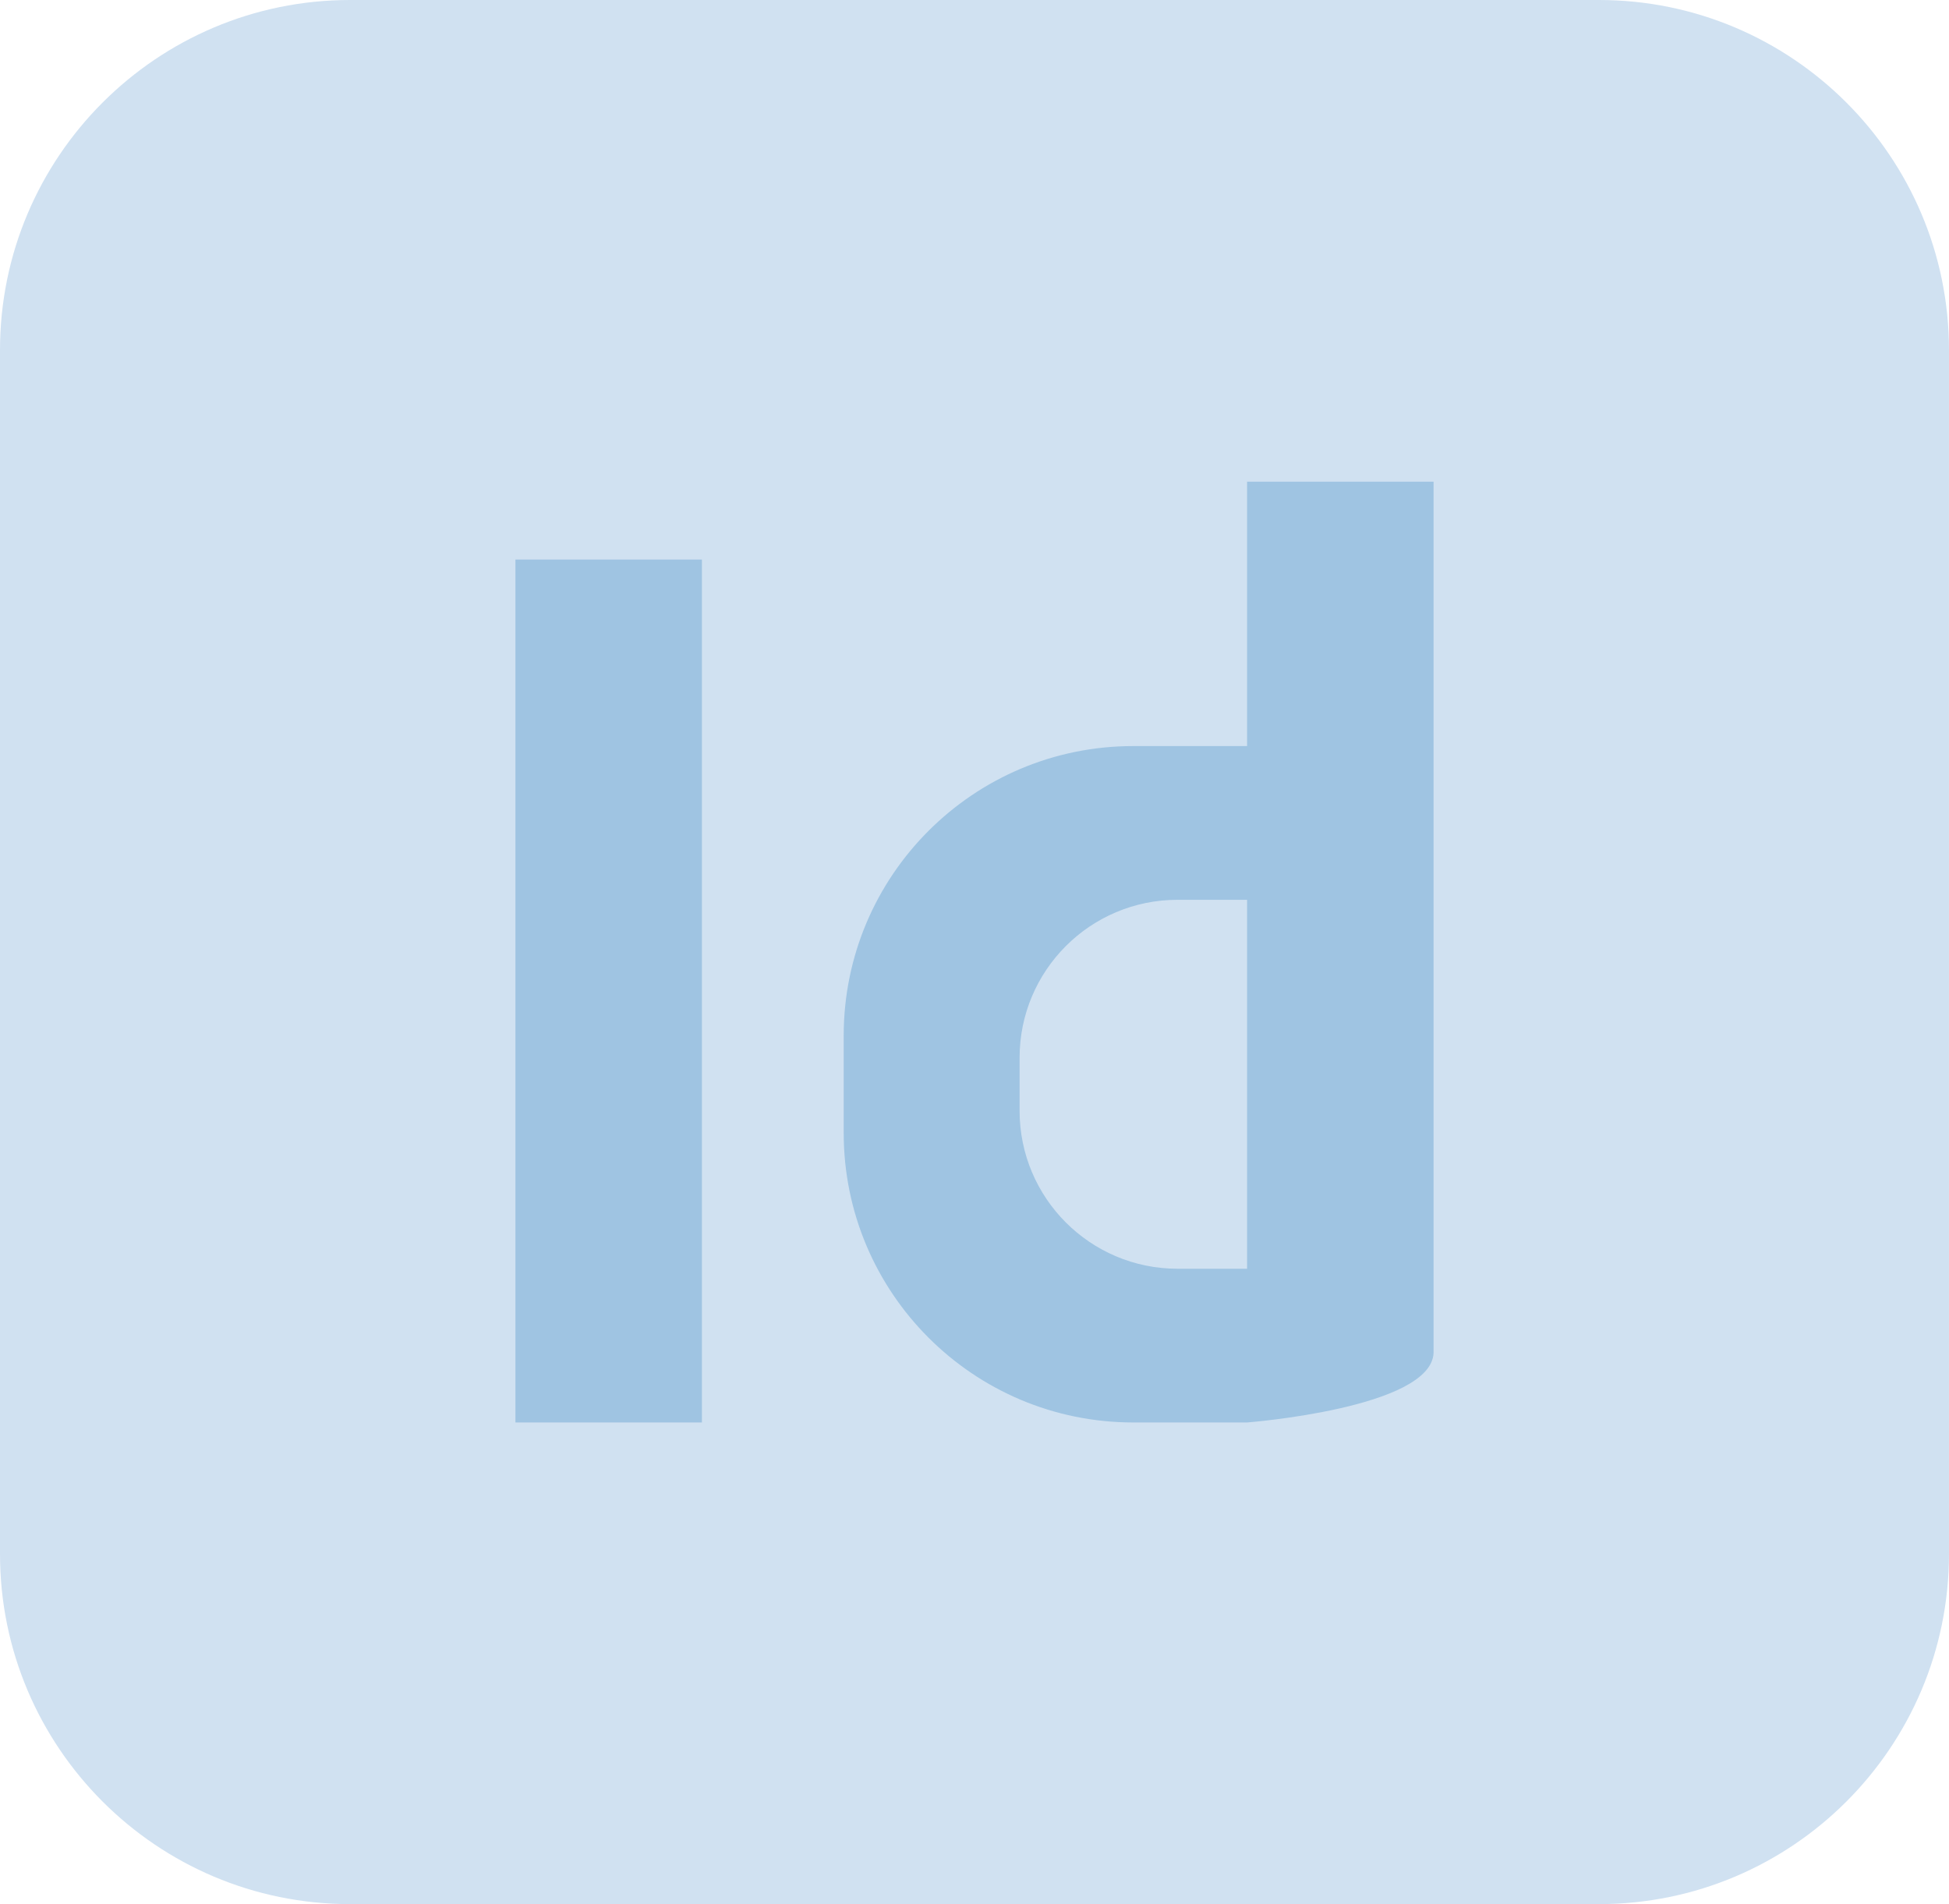 <?xml version="1.0" encoding="UTF-8"?>
<svg id="_ÎÓÈ_1" data-name="—ÎÓÈ_1" xmlns="http://www.w3.org/2000/svg" viewBox="0 0 1239.26 1210.59">
  <defs>
    <style>
      .cls-1 {
        fill: #9fc4e2;
      }

      .cls-2 {
        fill: #d0e1f1;
      }
    </style>
  </defs>
  <path class="cls-2" d="M222.56,0h794.13c122.84,0,222.56,99.73,222.56,222.56v765.46c0,122.84-99.73,222.56-222.56,222.56H222.56c-122.84,0-222.56-99.73-222.56-222.56V222.56C0,99.73,99.73,0,222.56,0Z"/>
  <g>
    <rect class="cls-1" x="327.73" y="355.75" width="118.58" height="548.61"/>
    <path class="cls-1" d="M792.95,306.23v168.1h-72.4c-101.67,0-184.09,82.42-184.09,184.09v61.85c0,101.67,82.42,184.09,184.09,184.09h72.4s117.28-9.04,118.58-44.31V306.23h-118.58ZM792.95,806.63h-44.23c-55.46,0-100.42-44.96-100.42-100.42v-33.72c0-55.46,44.96-100.42,100.42-100.42h44.23v234.56Z"/>
  </g>
</svg>